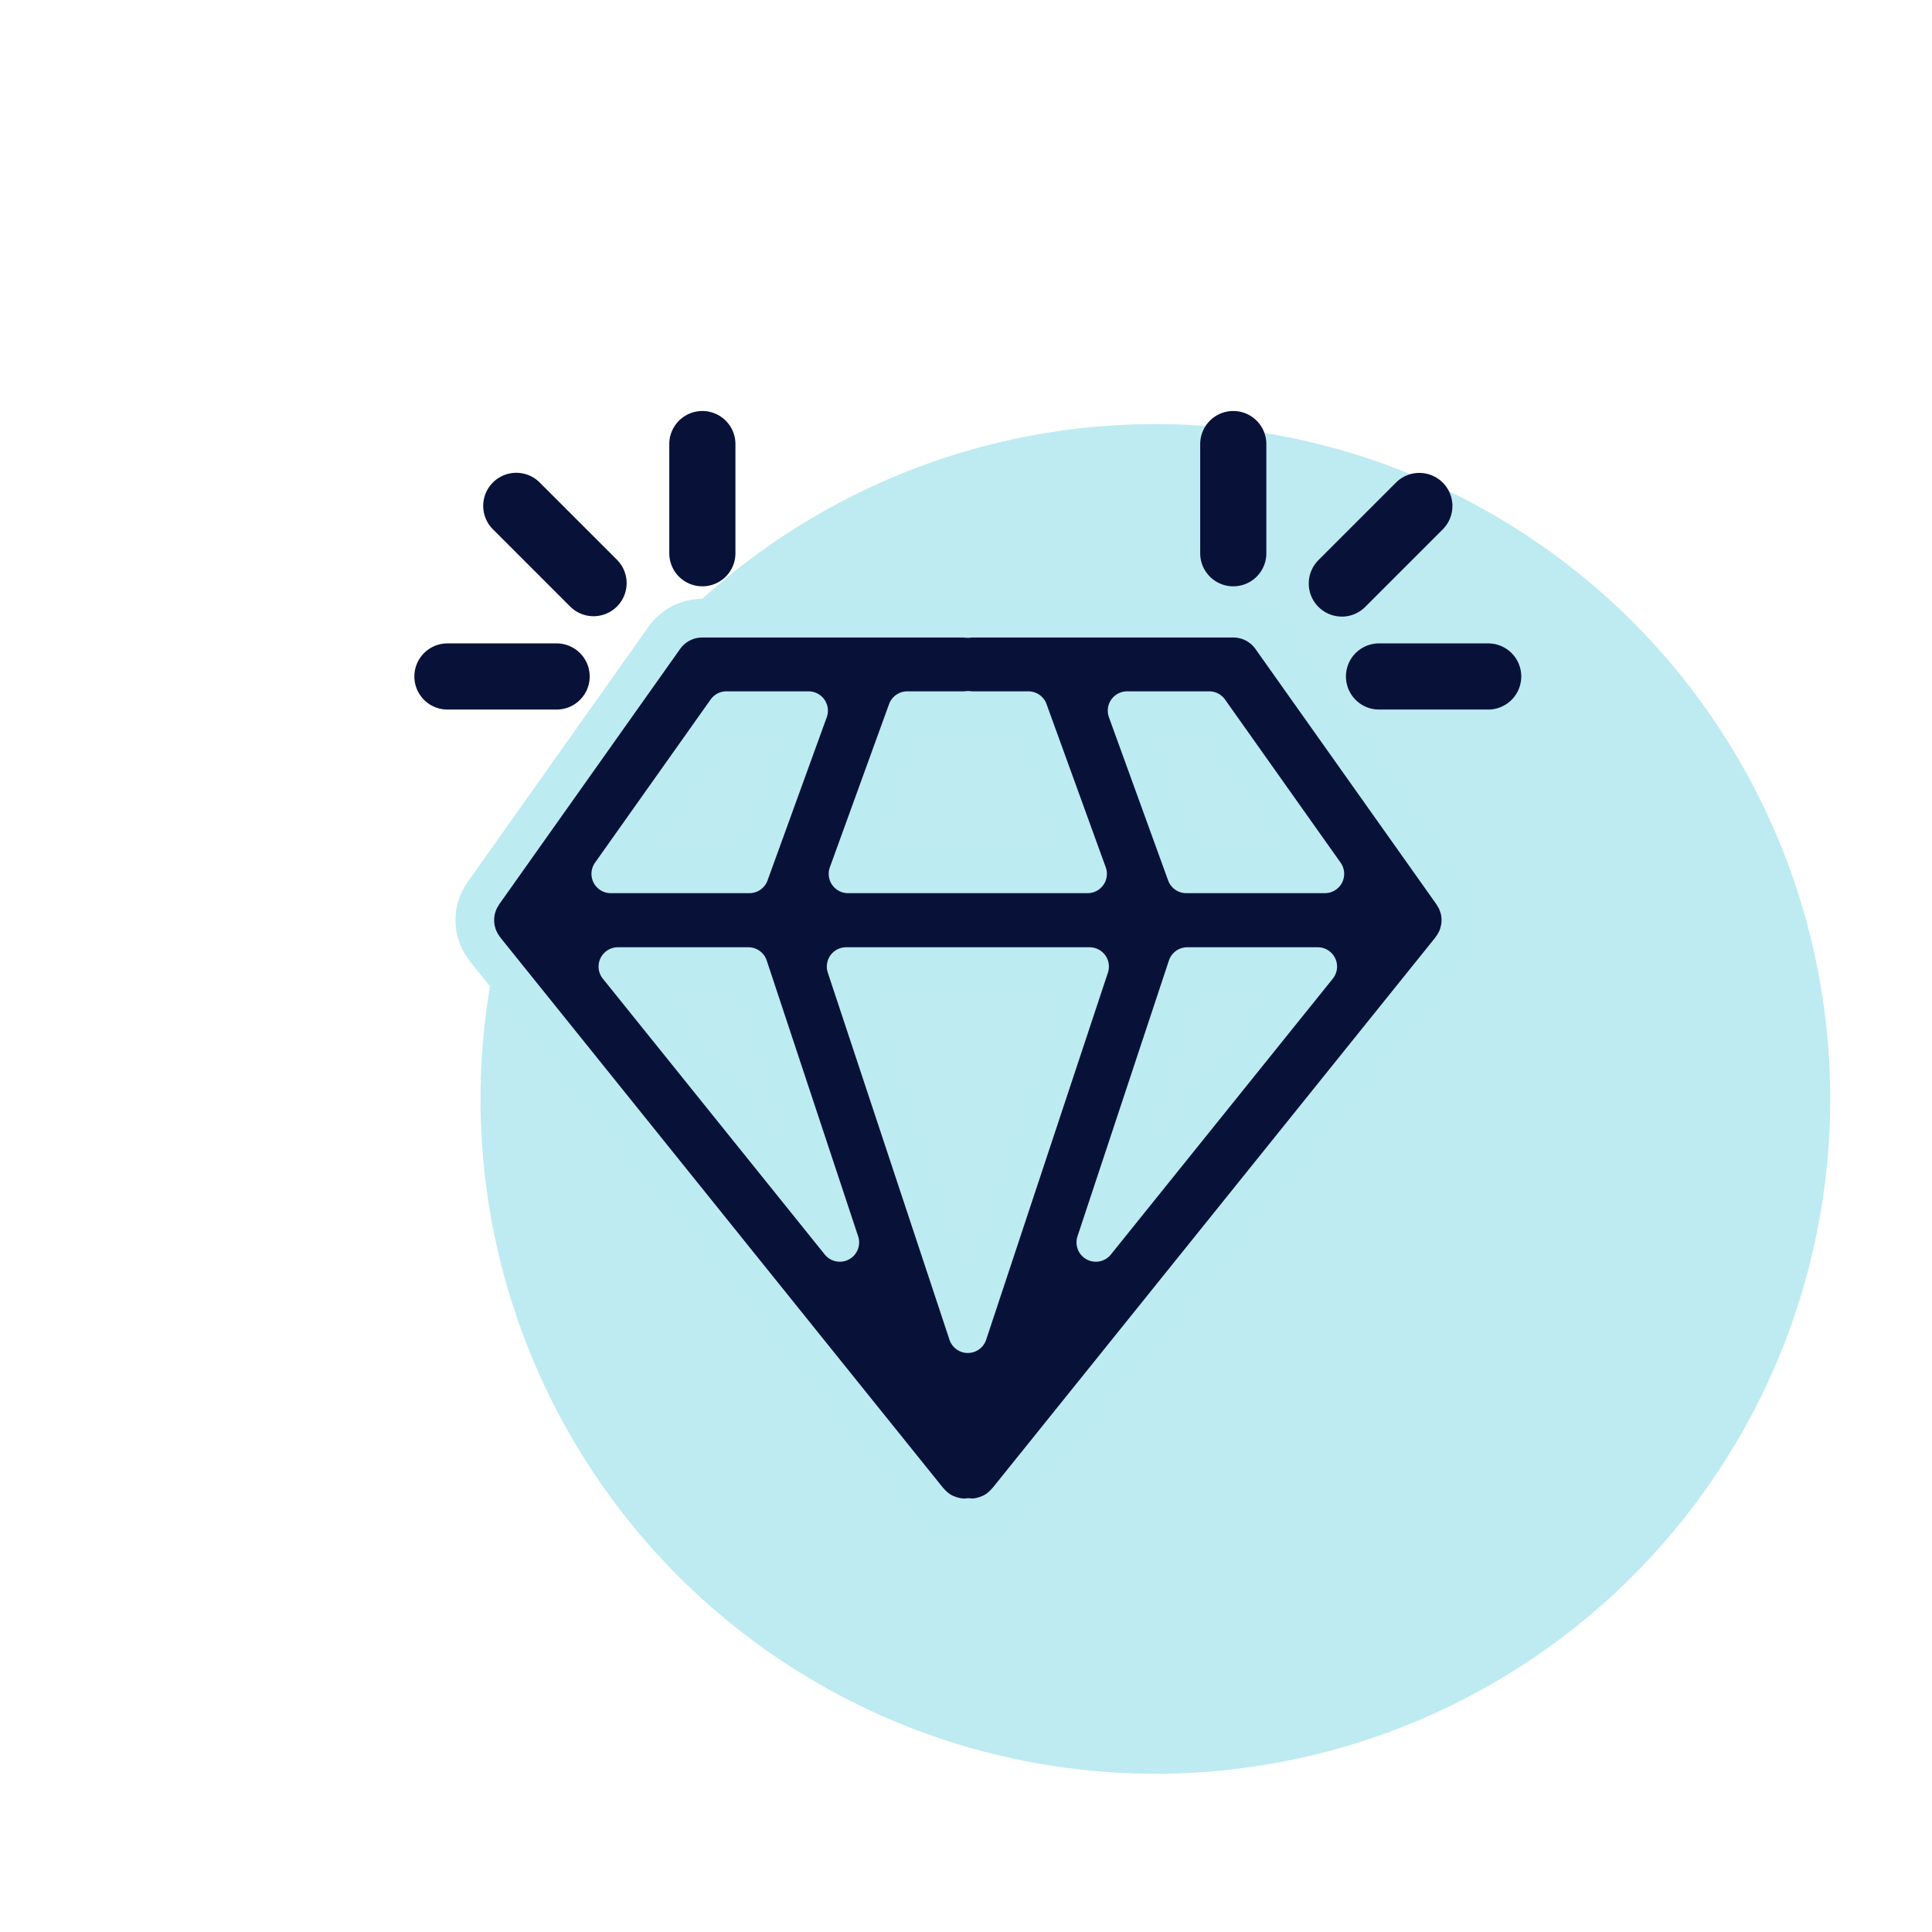 <?xml version="1.0" encoding="utf-8"?>
<svg xmlns="http://www.w3.org/2000/svg" width="50" height="50" viewBox="0 0 50 50"><defs><style>.a{fill:#fff;}.b{fill:rgba(125,216,229,0.5);}.c,.d{fill:#081239;}.d{stroke:#bdebf2;stroke-linecap:round;stroke-linejoin:round;}</style></defs><g transform="translate(-0.163)"><rect class="a" width="50" height="50" transform="translate(0.163)"/><ellipse class="b" cx="17.465" cy="17.465" rx="17.465" ry="17.465" transform="translate(12.599 10.975)"/></g><g transform="translate(10.724 10.637)"><path class="c" d="M98.378,48.229a.856.856,0,0,0,.856-.856V44.548a.856.856,0,0,0-1.712,0v2.825A.856.856,0,0,0,98.378,48.229Z" transform="translate(-77.185 -43.692)"/><path class="c" d="M108.5,62.37a.856.856,0,0,0,.856.856h2.825a.856.856,0,0,0,0-1.712h-2.825A.856.856,0,0,0,108.5,62.37Z" transform="translate(-84.391 -55.5)"/><path class="c" d="M106.545,52.1a.854.854,0,0,0,.605-.251l2-2a.856.856,0,1,0-1.21-1.211l-2,2a.856.856,0,0,0,.605,1.461Z" transform="translate(-82.543 -46.779)"/><path class="c" d="M58.334,48.229a.856.856,0,0,0,.856-.856V44.548a.856.856,0,0,0-1.712,0v2.825A.856.856,0,0,0,58.334,48.229Z" transform="translate(-50.881 -43.692)"/><path class="c" d="M42.787,62.37a.856.856,0,0,0-.856-.856H39.106a.856.856,0,0,0,0,1.712h2.825A.856.856,0,0,0,42.787,62.37Z" transform="translate(-38.25 -55.5)"/><path class="c" d="M45.725,51.845a.856.856,0,0,0,1.211-1.21l-2-2a.856.856,0,1,0-1.21,1.211Z" transform="translate(-41.687 -46.779)"/><path class="d" d="M62.443,60.514H55.654c-.028,0-.054.006-.082.008s-.054-.008-.082-.008H48.7a1.2,1.2,0,0,0-.981.506l-4.69,6.62-.008.013c-.012.017-.021.037-.032.054a1.244,1.244,0,0,0-.073.134c-.011.024-.019.048-.028.073a1.151,1.151,0,0,0-.042.136c-.006.025-.012.05-.016.076a1.222,1.222,0,0,0-.016.162c0,.015,0,.029,0,.044s0,.01,0,.015a1.2,1.2,0,0,0,.022.218c0,.016.009.032.013.048a1.191,1.191,0,0,0,.049.159c.01.025.022.049.034.073a1.179,1.179,0,0,0,.065.119c.015.024.031.048.048.071s.02.032.032.047L54.554,83.349c.007.009.016.014.023.022a1.189,1.189,0,0,0,.148.146l.045.038a1.237,1.237,0,0,0,.2.122c.015.008.032.013.047.019a1.2,1.2,0,0,0,.181.062l.059.014a1.19,1.19,0,0,0,.234.026c.027,0,.055,0,.082-.007s.055.007.082.007a1.19,1.19,0,0,0,.234-.026l.059-.014a1.2,1.2,0,0,0,.181-.062l.047-.019a1.185,1.185,0,0,0,.2-.122c.015-.012.03-.025.045-.038a1.213,1.213,0,0,0,.148-.146c.007-.008.016-.014.023-.022L68.068,69.082c.012-.015.021-.032.032-.047s.033-.047.048-.071a1.122,1.122,0,0,0,.065-.119c.012-.024.024-.048.034-.073a1.2,1.2,0,0,0,.049-.159c0-.016.01-.032.013-.048a1.172,1.172,0,0,0,.022-.218c0-.005,0-.01,0-.015s0-.029,0-.044a1.163,1.163,0,0,0-.016-.162c0-.026-.01-.051-.016-.076a1.2,1.2,0,0,0-.043-.136c-.009-.024-.018-.049-.028-.073a1.133,1.133,0,0,0-.073-.134c-.011-.018-.02-.037-.032-.054s0-.009-.008-.013L63.423,61.02A1.2,1.2,0,0,0,62.443,60.514Zm2.185,9.016-5.743,7.138,2.366-7.138Zm-14.735,0,2.366,7.138L46.516,69.53Zm5.679,9.5-3.149-9.5h6.3Zm0-11.9h-3.1l1.532-4.223H55.49c.028,0,.054-.006.082-.008s.054.008.082.008h1.485l1.532,4.223Zm-6.248-4.223h2.127l-1.532,4.223H46.332Zm15.488,4.223H61.226l-1.532-4.223H61.82Z" transform="translate(-41.249 -55.152)"/></g></svg>